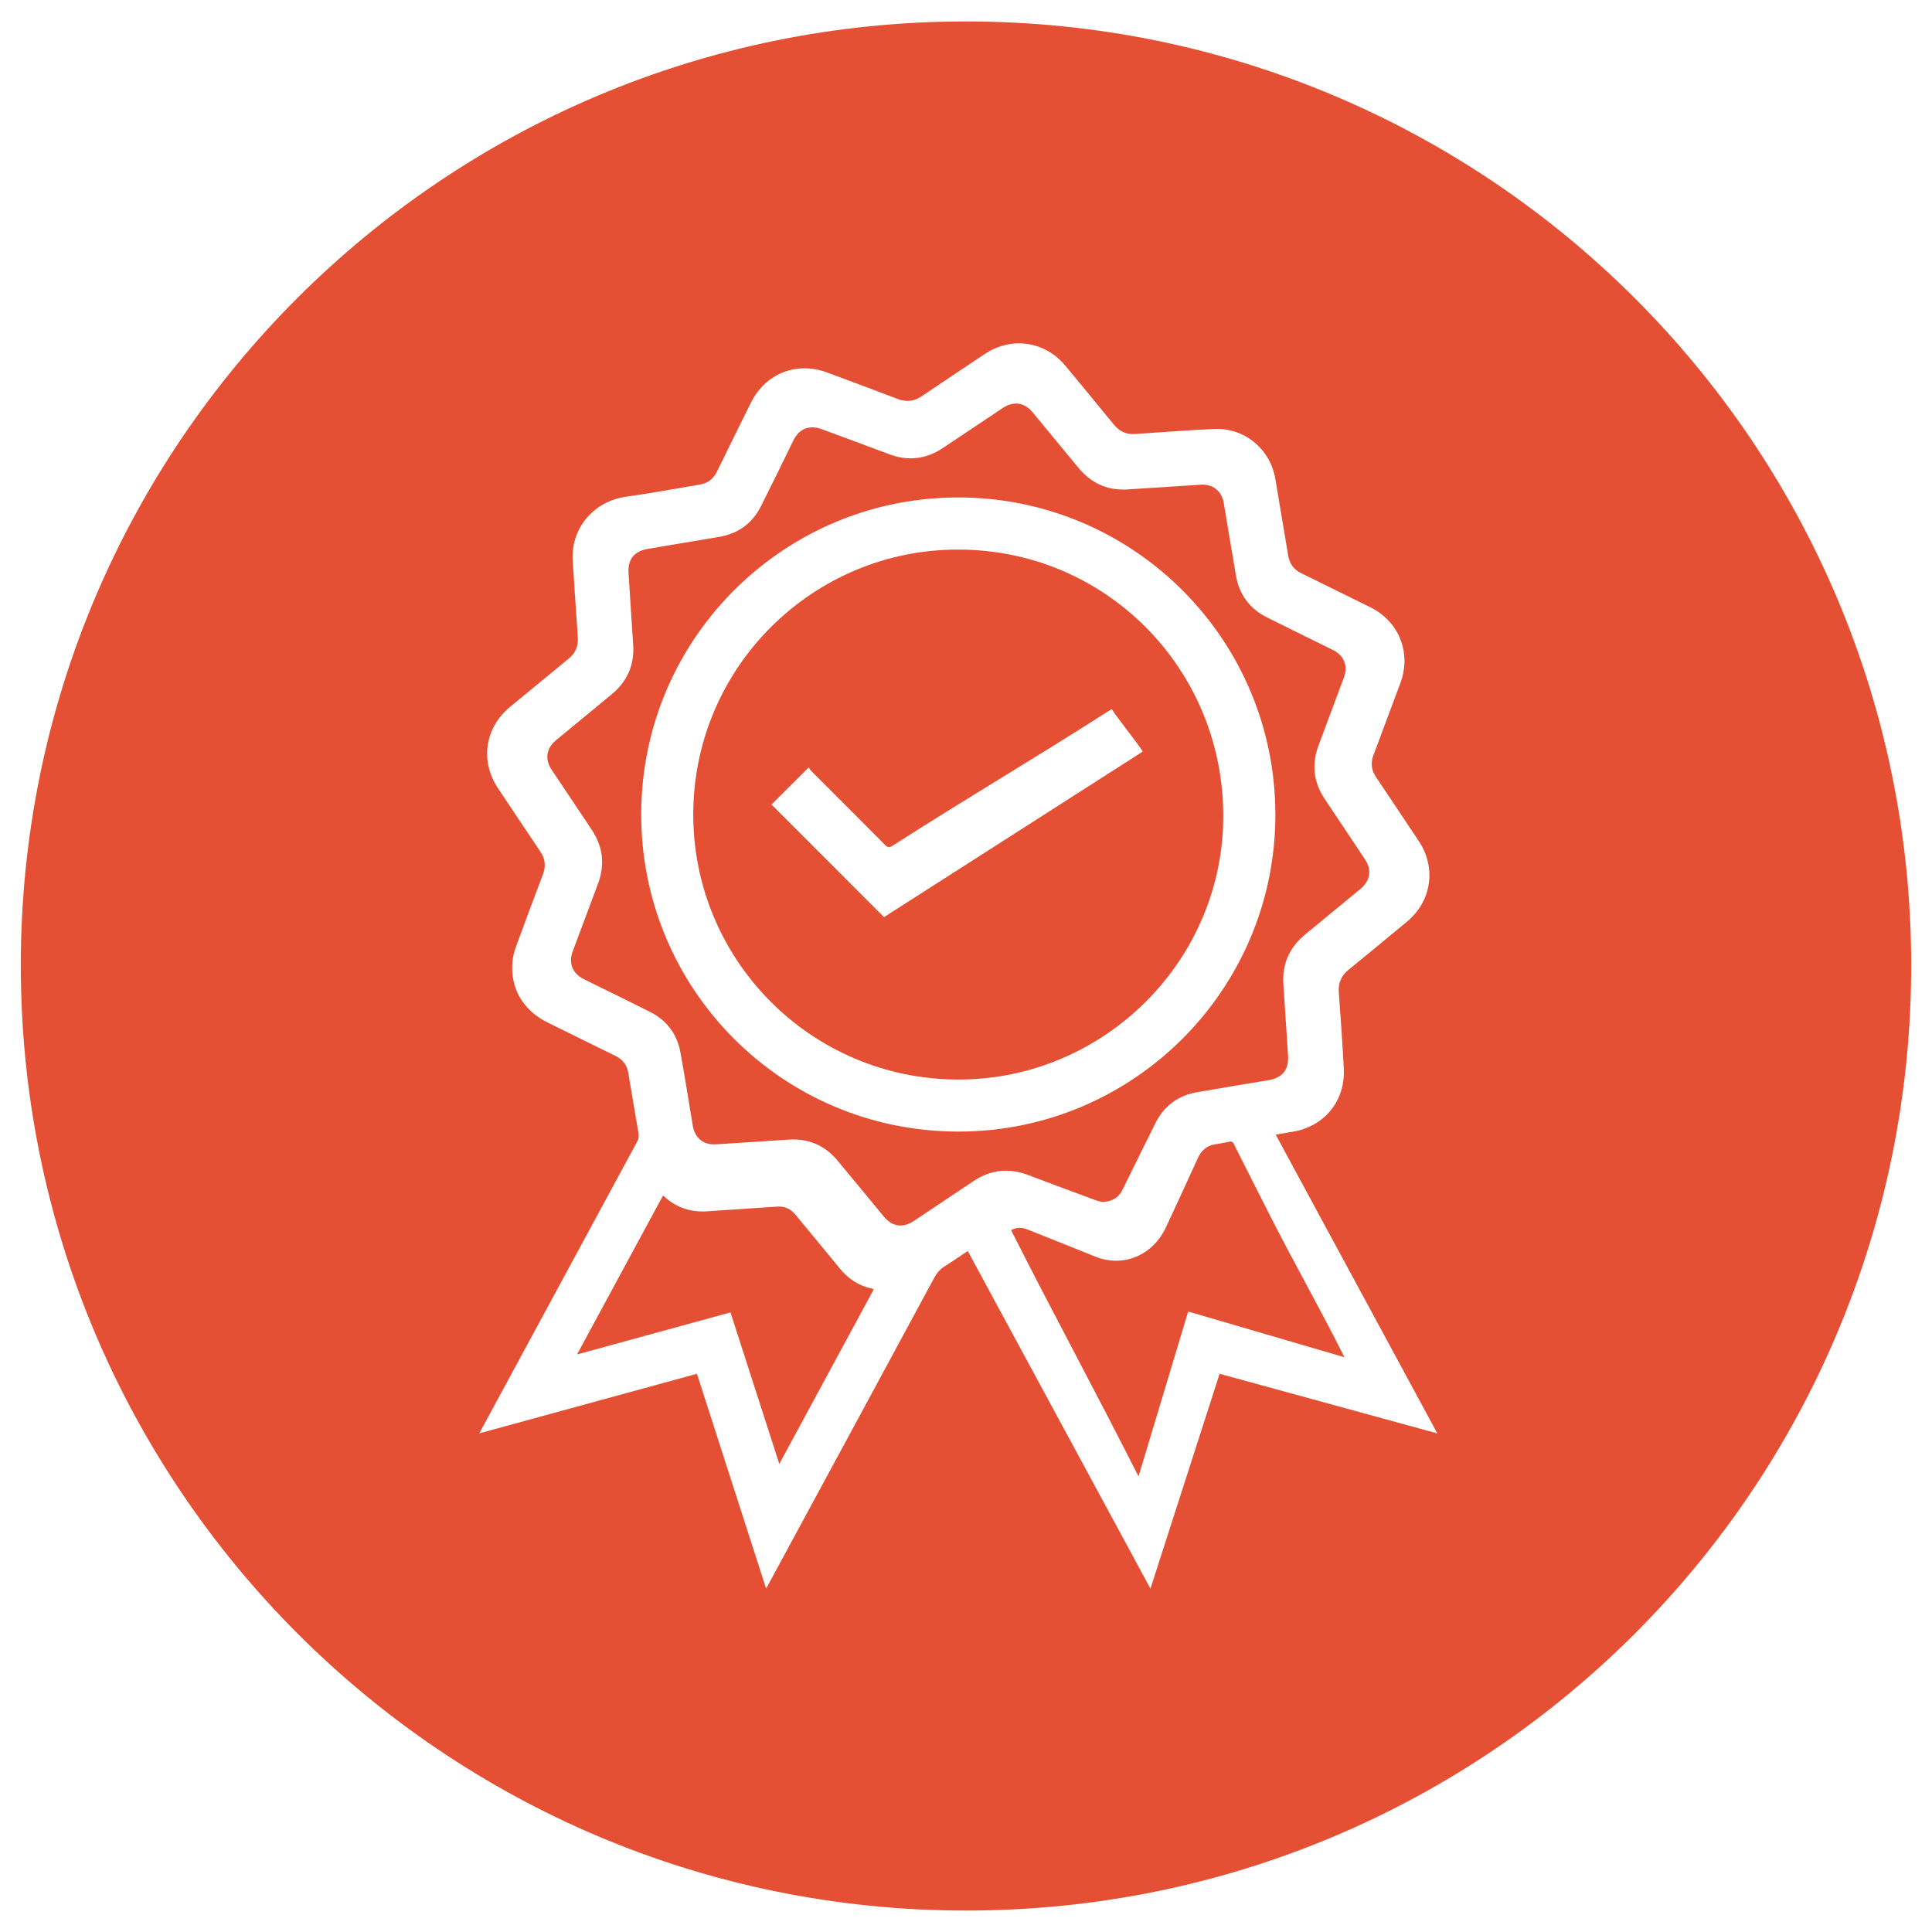<?xml version="1.0" encoding="UTF-8"?>
<svg id="Camada_1" xmlns="http://www.w3.org/2000/svg" viewBox="0 0 300 300">
  <defs>
    <style>
      .cls-1 {
        fill: #e55034;
      }
    </style>
  </defs>
  <path class="cls-1" d="M148.82,85.34c-22.45-.06-40.99,18.09-41.17,40.82-.17,22.75,18.18,41.44,41.13,41.47,22.61.03,41.16-18.42,41.17-40.89.01-22.96-18.31-41.4-41.13-41.4ZM137.27,142.41c-5.86-5.86-11.68-11.68-17.47-17.48,1.32-1.32,4.29-4.29,5.79-5.78.08.13.16.34.3.49,4.4,4.4,7.16,7.15,11.55,11.57.38.38.62.45,1.12.14,11.71-7.52,21.83-13.42,33.55-20.92.15-.09.3-.18.52-.32,1.06,1.65,3.75,4.92,4.82,6.59-13.43,8.6-26.83,17.17-40.18,25.71Z"/>
  <path class="cls-1" d="M135.44,200.11c-2.09-.44-3.74-1.54-5.08-3.19-2.26-2.77-4.55-5.52-6.82-8.28-.75-.92-1.69-1.36-2.87-1.28-3.62.24-7.23.48-10.85.73-2.52.17-4.73-.54-6.62-2.24-.07-.06-.14-.11-.25-.2-4.89,9.04-8.42,15.55-13.35,24.67,8.02-2.19,15.9-4.35,23.83-6.53,2.52,7.83,5.03,15.62,7.58,23.53,5.37-9.93,9.34-17.27,14.67-27.12-.12-.04-.18-.07-.24-.09ZM208.46,210.14c-4.11-8.14-7.4-13.77-11.52-21.91-1.78-3.53-3.58-7.05-5.35-10.59-.17-.34-.33-.44-.69-.36-.74.17-1.48.29-2.23.41-1.28.19-2.13.95-2.69,2.18-1.62,3.56-3.26,7.12-4.91,10.66-2.05,4.41-6.63,6.33-10.95,4.61-2.35-.94-4.69-1.88-7.04-2.82-1.23-.49-2.46-.99-3.69-1.46-.8-.31-1.59-.27-2.39.16,6.87,13.58,12.89,24.6,19.79,38.24,2.6-8.63,5.15-17.11,7.71-25.61,8.1,2.37,16.12,4.72,24.26,7.1-.14-.28-.22-.44-.3-.61ZM211.92,133.38c-2.07-3.1-4.15-6.2-6.21-9.3-1.74-2.6-2.07-5.38-.97-8.32,1.31-3.52,2.63-7.04,3.94-10.56.67-1.79.03-3.41-1.68-4.26-3.41-1.69-6.84-3.35-10.24-5.06-2.7-1.35-4.33-3.53-4.84-6.5-.66-3.77-1.27-7.54-1.9-11.31-.3-1.8-1.71-2.93-3.53-2.81-3.82.24-7.63.51-11.45.74-3.1.18-5.61-.97-7.58-3.36-2.36-2.86-4.72-5.72-7.08-8.58-1.3-1.58-2.98-1.83-4.68-.7-3.08,2.06-6.16,4.12-9.25,6.18-2.63,1.77-5.44,2.1-8.41.98-3.5-1.31-7-2.63-10.52-3.91-.51-.19-1.11-.29-1.65-.24-1.33.11-2.15.94-2.73,2.12-1.64,3.4-3.3,6.79-5,10.16-1.35,2.65-3.55,4.22-6.48,4.72-3.67.63-7.35,1.22-11.02,1.85-2.19.38-3.18,1.61-3.04,3.82.23,3.7.48,7.4.72,11.1.2,3.13-.93,5.69-3.35,7.68-2.88,2.37-5.75,4.74-8.62,7.11-1.53,1.26-1.79,2.96-.69,4.6,2.07,3.1,4.14,6.2,6.21,9.29,1.76,2.64,2.1,5.44.98,8.42-1.31,3.48-2.61,6.97-3.91,10.46-.7,1.87-.04,3.48,1.75,4.36,3.43,1.68,6.87,3.36,10.28,5.08,2.59,1.31,4.17,3.44,4.69,6.29.68,3.77,1.28,7.57,1.91,11.36.32,1.91,1.65,3.02,3.59,2.9,3.74-.23,7.47-.47,11.21-.73,3.1-.21,5.68.84,7.67,3.24,2.41,2.88,4.79,5.79,7.18,8.69,1.31,1.59,2.97,1.84,4.68.7,3.08-2.06,6.17-4.12,9.25-6.18,2.65-1.78,5.47-2.09,8.46-.97,3.48,1.32,6.97,2.62,10.47,3.91.41.16.86.23,1.12.3,1.51-.09,2.5-.68,3.09-1.88,1.72-3.48,3.41-6.96,5.15-10.42,1.33-2.64,3.5-4.24,6.41-4.75,3.7-.65,7.41-1.25,11.11-1.87,2.15-.36,3.18-1.61,3.05-3.77-.23-3.71-.49-7.43-.73-11.15-.2-3.13.94-5.68,3.35-7.68,2.87-2.35,5.73-4.71,8.59-7.07,1.58-1.31,1.83-2.99.7-4.68ZM148.82,175.71c-27.44,0-49.45-22.29-49.25-49.6.2-27.33,22.6-49.24,49.93-48.86,26.77.37,48.53,22.16,48.54,49.25,0,27.15-22.05,49.22-49.22,49.21ZM211.92,133.38c-2.07-3.1-4.15-6.2-6.21-9.3-1.74-2.6-2.07-5.38-.97-8.32,1.31-3.52,2.63-7.04,3.94-10.56.67-1.79.03-3.41-1.68-4.26-3.41-1.69-6.84-3.35-10.24-5.06-2.7-1.35-4.33-3.53-4.84-6.5-.66-3.77-1.27-7.54-1.9-11.31-.3-1.8-1.71-2.93-3.53-2.81-3.82.24-7.63.51-11.45.74-3.1.18-5.61-.97-7.58-3.36-2.36-2.86-4.72-5.72-7.08-8.58-1.3-1.58-2.98-1.83-4.68-.7-3.08,2.06-6.16,4.12-9.25,6.18-2.63,1.77-5.44,2.1-8.41.98-3.5-1.31-7-2.63-10.52-3.91-.51-.19-1.11-.29-1.65-.24-1.33.11-2.15.94-2.73,2.12-1.64,3.4-3.3,6.79-5,10.16-1.35,2.65-3.55,4.22-6.48,4.72-3.67.63-7.35,1.22-11.02,1.85-2.19.38-3.18,1.61-3.04,3.82.23,3.7.48,7.4.72,11.1.2,3.13-.93,5.69-3.35,7.68-2.88,2.37-5.75,4.74-8.62,7.11-1.53,1.26-1.79,2.96-.69,4.6,2.07,3.1,4.14,6.2,6.21,9.29,1.76,2.64,2.1,5.44.98,8.42-1.31,3.48-2.61,6.97-3.91,10.46-.7,1.87-.04,3.48,1.75,4.36,3.43,1.68,6.87,3.36,10.28,5.08,2.59,1.31,4.17,3.44,4.69,6.29.68,3.77,1.28,7.57,1.91,11.36.32,1.91,1.65,3.02,3.59,2.9,3.74-.23,7.47-.47,11.21-.73,3.1-.21,5.68.84,7.67,3.24,2.41,2.88,4.79,5.79,7.18,8.69,1.31,1.59,2.97,1.84,4.68.7,3.08-2.06,6.17-4.12,9.25-6.18,2.65-1.78,5.47-2.09,8.46-.97,3.48,1.32,6.97,2.62,10.47,3.91.41.16.86.23,1.12.3,1.51-.09,2.5-.68,3.09-1.88,1.72-3.48,3.41-6.96,5.15-10.42,1.33-2.64,3.5-4.24,6.41-4.75,3.7-.65,7.41-1.25,11.11-1.87,2.15-.36,3.18-1.61,3.05-3.77-.23-3.71-.49-7.43-.73-11.15-.2-3.13.94-5.68,3.35-7.68,2.87-2.35,5.73-4.71,8.59-7.07,1.58-1.31,1.83-2.99.7-4.68ZM148.82,175.71c-27.44,0-49.45-22.29-49.25-49.6.2-27.33,22.6-49.24,49.93-48.86,26.77.37,48.53,22.16,48.54,49.25,0,27.15-22.05,49.22-49.22,49.21ZM196.94,188.23c-1.78-3.53-3.58-7.05-5.35-10.59-.17-.34-.33-.44-.69-.36-.74.17-1.48.29-2.23.41-1.28.19-2.13.95-2.69,2.18-1.62,3.56-3.26,7.12-4.91,10.66-2.05,4.41-6.63,6.33-10.95,4.61-2.35-.94-4.69-1.88-7.04-2.82-1.23-.49-2.46-.99-3.69-1.46-.8-.31-1.59-.27-2.39.16,6.87,13.58,12.89,24.6,19.79,38.24,2.6-8.63,5.15-17.11,7.71-25.61,8.1,2.37,16.12,4.72,24.26,7.1-.14-.28-.22-.44-.3-.61-4.11-8.14-7.4-13.77-11.52-21.91ZM130.36,196.92c-2.26-2.77-4.55-5.52-6.82-8.28-.75-.92-1.69-1.36-2.87-1.28-3.62.24-7.23.48-10.85.73-2.52.17-4.73-.54-6.62-2.24-.07-.06-.14-.11-.25-.2-4.89,9.04-8.42,15.55-13.35,24.67,8.02-2.19,15.9-4.35,23.83-6.53,2.52,7.83,5.03,15.62,7.58,23.53,5.37-9.93,9.34-17.27,14.67-27.12-.12-.04-.18-.07-.24-.09-2.09-.44-3.74-1.54-5.08-3.19ZM150,3.33C68.86,3.33,3.23,68.96,3.23,149.9s65.63,146.77,146.77,146.77,146.77-65.63,146.77-146.77S230.94,3.33,150,3.33ZM189.38,213.32c-3.58,11.1-7.14,22.16-10.74,33.36-9.49-17.54-18.92-34.96-28.37-52.43-1.22.82-2.38,1.63-3.58,2.38-.71.44-1.2,1.01-1.6,1.74-8.56,15.86-17.14,31.71-25.72,47.56-.11.21-.23.42-.41.74-3.6-11.18-7.15-22.23-10.74-33.35-11.23,3.07-22.44,6.15-33.79,9.25.15-.28.23-.44.32-.6,8.05-14.88,16.1-29.76,24.16-44.64.24-.44.32-.84.24-1.34-.55-3.14-1.06-6.29-1.6-9.44-.2-1.19-.87-2.04-1.95-2.57-3.52-1.74-7.04-3.48-10.57-5.21-3.8-1.86-5.85-5.34-5.45-9.45.07-.81.29-1.63.57-2.4,1.36-3.73,2.76-7.46,4.17-11.18.47-1.25.34-2.39-.41-3.49-2.2-3.28-4.39-6.56-6.58-9.84-2.82-4.23-2.05-9.41,1.88-12.65,3.03-2.5,6.06-5,9.1-7.49,1.08-.88,1.51-1.98,1.41-3.38-.29-3.93-.52-7.87-.79-11.8-.33-4.77,2.98-9.21,8.3-9.96,3.85-.54,7.68-1.25,11.52-1.9,1.21-.21,2.05-.92,2.59-2.02,1.74-3.56,3.49-7.11,5.25-10.66,2.28-4.58,7.11-6.48,11.89-4.69,3.62,1.35,7.26,2.69,10.88,4.08,1.38.53,2.6.39,3.82-.45,3.22-2.19,6.47-4.33,9.7-6.5,4.2-2.8,9.4-2.03,12.61,1.87,2.5,3.03,5.01,6.05,7.49,9.1.87,1.06,1.94,1.53,3.32,1.43,4.07-.28,8.15-.58,12.23-.78,4.71-.23,8.75,3.14,9.51,7.8.66,3.96,1.33,7.91,1.99,11.87.21,1.26.87,2.16,2.01,2.72,3.58,1.76,7.17,3.53,10.75,5.3,4.46,2.2,6.4,7.09,4.66,11.77-1.39,3.73-2.78,7.46-4.18,11.18-.46,1.22-.33,2.33.39,3.4,2.21,3.29,4.4,6.6,6.61,9.89,2.79,4.14,2.06,9.38-1.79,12.57-3.02,2.5-6.02,5-9.06,7.46-1.17.95-1.65,2.08-1.53,3.59.3,3.91.57,7.83.77,11.75.27,5.05-3.03,9.05-8.02,9.84-.83.13-1.65.28-2.55.44,8.36,15.46,16.69,30.85,25.1,46.39-11.35-3.11-22.56-6.18-33.81-9.26ZM170.08,186.35c.41.16.86.23,1.12.3,1.51-.09,2.5-.68,3.09-1.88,1.72-3.48,3.41-6.96,5.15-10.42,1.33-2.64,3.5-4.24,6.41-4.75,3.7-.65,7.41-1.25,11.11-1.87,2.15-.36,3.18-1.61,3.05-3.77-.23-3.71-.49-7.43-.73-11.15-.2-3.13.94-5.68,3.35-7.68,2.87-2.35,5.73-4.71,8.59-7.07,1.58-1.31,1.83-2.99.7-4.68-2.07-3.1-4.15-6.2-6.21-9.3-1.74-2.6-2.07-5.38-.97-8.32,1.31-3.52,2.63-7.04,3.94-10.56.67-1.79.03-3.41-1.68-4.26-3.41-1.69-6.84-3.35-10.24-5.06-2.7-1.35-4.33-3.53-4.84-6.5-.66-3.77-1.27-7.54-1.9-11.31-.3-1.8-1.71-2.93-3.53-2.81-3.82.24-7.63.51-11.45.74-3.1.18-5.61-.97-7.58-3.36-2.36-2.86-4.72-5.72-7.08-8.58-1.3-1.58-2.98-1.83-4.68-.7-3.08,2.06-6.16,4.12-9.25,6.18-2.63,1.77-5.44,2.1-8.41.98-3.5-1.31-7-2.63-10.52-3.91-.51-.19-1.11-.29-1.65-.24-1.33.11-2.15.94-2.73,2.12-1.64,3.4-3.3,6.79-5,10.16-1.35,2.65-3.55,4.22-6.48,4.72-3.67.63-7.35,1.22-11.02,1.85-2.19.38-3.18,1.61-3.04,3.82.23,3.7.48,7.4.72,11.1.2,3.13-.93,5.69-3.35,7.68-2.88,2.37-5.75,4.74-8.62,7.11-1.53,1.26-1.79,2.96-.69,4.6,2.07,3.1,4.14,6.2,6.21,9.29,1.76,2.64,2.1,5.44.98,8.42-1.31,3.48-2.61,6.97-3.91,10.46-.7,1.87-.04,3.48,1.75,4.36,3.43,1.68,6.87,3.36,10.28,5.08,2.59,1.31,4.17,3.44,4.69,6.29.68,3.77,1.28,7.57,1.91,11.36.32,1.91,1.65,3.02,3.59,2.9,3.74-.23,7.47-.47,11.21-.73,3.1-.21,5.68.84,7.67,3.24,2.41,2.88,4.79,5.79,7.18,8.69,1.31,1.59,2.97,1.84,4.68.7,3.08-2.06,6.17-4.12,9.25-6.18,2.65-1.78,5.47-2.09,8.46-.97,3.48,1.32,6.97,2.62,10.47,3.91ZM148.82,175.71c-27.44,0-49.45-22.29-49.25-49.6.2-27.33,22.6-49.24,49.93-48.86,26.77.37,48.53,22.16,48.54,49.25,0,27.15-22.05,49.22-49.22,49.21ZM191.59,177.64c-.17-.34-.33-.44-.69-.36-.74.17-1.48.29-2.23.41-1.28.19-2.13.95-2.69,2.18-1.62,3.56-3.26,7.12-4.91,10.66-2.05,4.41-6.63,6.33-10.95,4.61-2.35-.94-4.69-1.88-7.04-2.82-1.23-.49-2.46-.99-3.69-1.46-.8-.31-1.59-.27-2.39.16,6.87,13.58,12.89,24.6,19.79,38.24,2.6-8.63,5.15-17.11,7.71-25.61,8.1,2.37,16.12,4.72,24.26,7.1-.14-.28-.22-.44-.3-.61-4.11-8.14-7.4-13.77-11.52-21.91-1.78-3.53-3.58-7.05-5.35-10.59ZM130.36,196.92c-2.26-2.77-4.55-5.52-6.82-8.28-.75-.92-1.69-1.36-2.87-1.28-3.62.24-7.23.48-10.85.73-2.52.17-4.73-.54-6.62-2.24-.07-.06-.14-.11-.25-.2-4.89,9.04-8.42,15.55-13.35,24.67,8.02-2.19,15.9-4.35,23.83-6.53,2.52,7.83,5.03,15.62,7.58,23.53,5.37-9.93,9.34-17.27,14.67-27.12-.12-.04-.18-.07-.24-.09-2.09-.44-3.74-1.54-5.08-3.19Z"/>
</svg>
